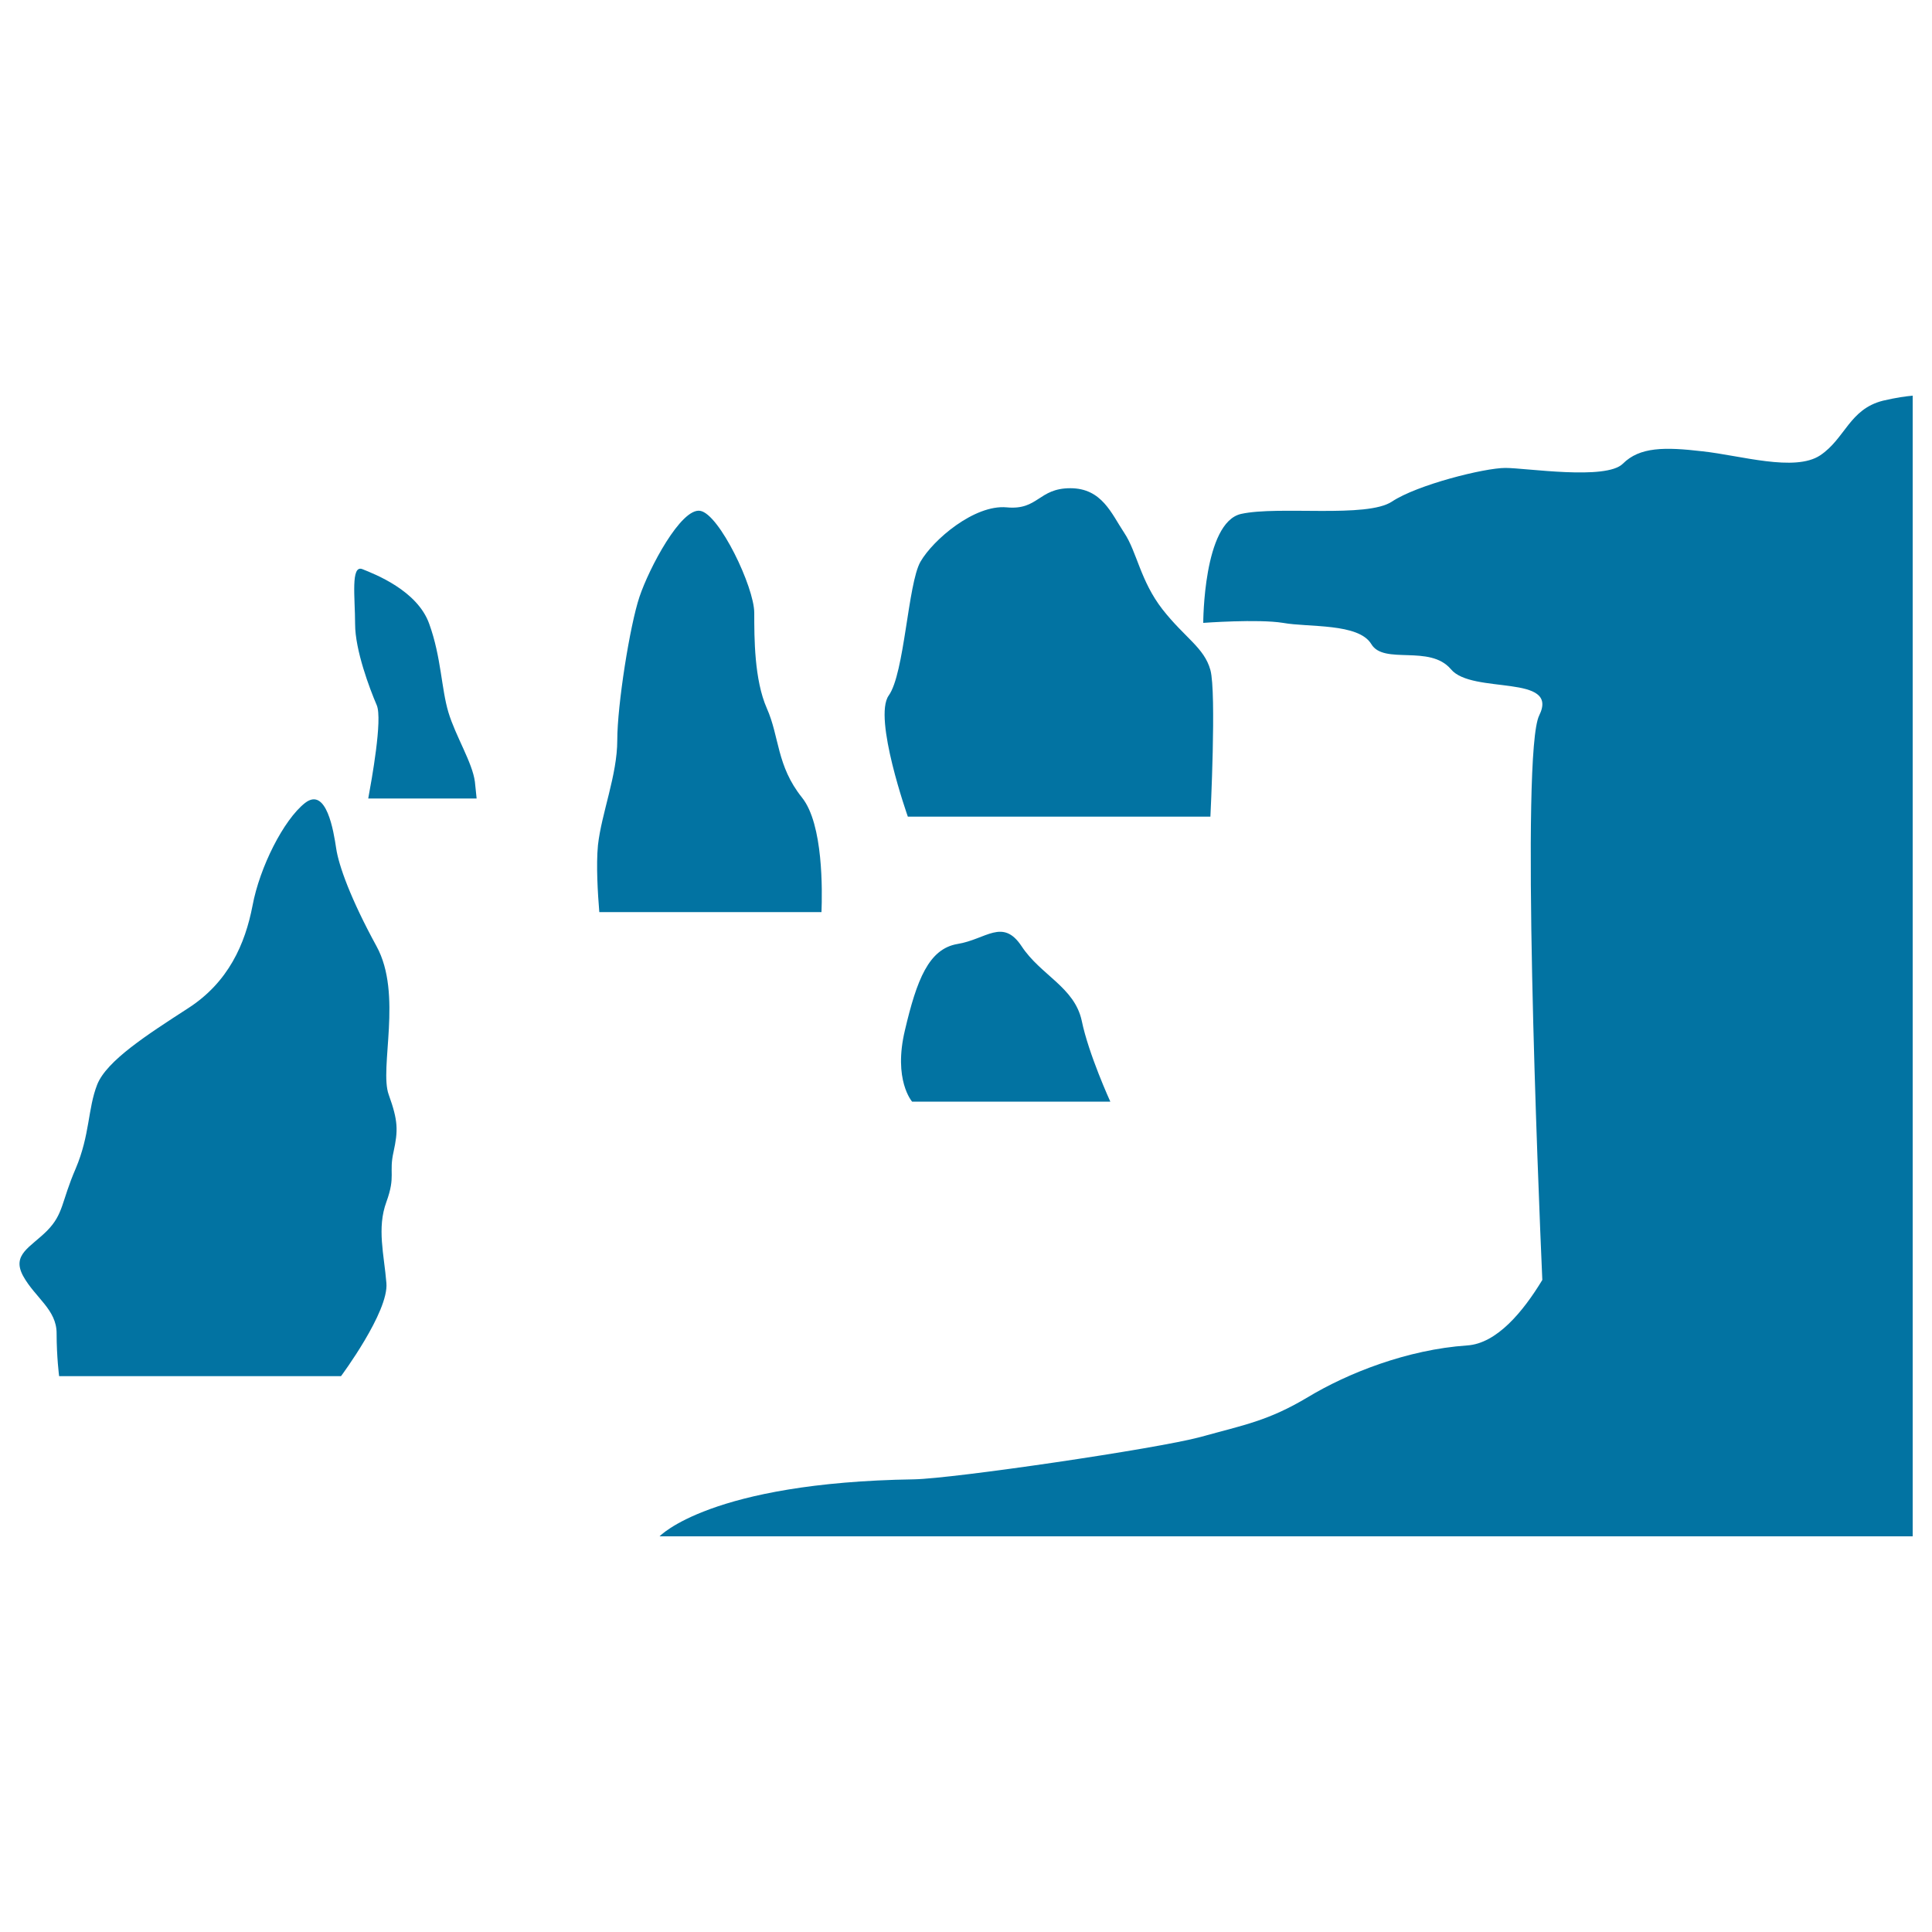 <svg xmlns="http://www.w3.org/2000/svg" viewBox="0 0 1000 1000" style="fill:#0273a2">
<title>Twelve Apostles  Australia Rocks SVG icon</title>
<g><path d="M528.8,489.8c-9.8-14.8-18.4-3.6-33.2-1.2c-14.9,2.5-21.1,18.6-27.2,44.6c-6.2,25.8,3.7,37,3.7,37h102.6c0,0-11.3-24.7-14.8-41.9C556.1,510.9,538.7,504.8,528.8,489.8z M626.5,422.7c0,0,3.2-64.3,0-75.9c-3.2-11.6-13.2-16.6-24.8-31.4c-11.5-14.8-13.2-29.7-19.8-39.6c-6.6-9.9-11.5-23.1-27.9-23.1c-16.6,0-16.5,11.5-33,9.9c-16.6-1.5-38,16.7-44.6,28.2c-6.5,11.5-8.2,57.7-16.4,69.2c-8.2,11.5,9.9,62.7,9.9,62.7L626.5,422.7L626.5,422.7z M194.9,489.8c-13.5-24.7-19.6-41.9-20.9-50.7c-1.3-8.7-5-32.1-16.1-23.5c-11.1,8.7-23.5,33.3-27.2,53.2c-3.8,19.7-12.4,39.6-33.4,53.1c-21,13.6-42.1,27.1-47,39.5c-4.9,12.5-3.7,25.9-11.1,43.4c-7.5,17.3-6.2,23.4-14.8,32.2c-8.7,8.7-18.5,12.3-12.4,23.5c6.2,11.2,17.3,17.3,17.3,29.6c0,12.3,1.3,22.2,1.3,22.2h145.9c0,0,24.8-33.3,23.5-48.2c-1.2-14.8-5-28.4,0-42c4.9-13.5,1.2-14.9,3.7-25.9c2.4-11.1,2.4-16-2.5-29.6C196.2,552.9,208.5,514.6,194.9,489.8z M974.6,207.4c-17.4,4.4-19.5,19.6-32.5,28.3c-13.2,8.7-41.3,0-60.9-2.1c-19.6-2.3-32.5-2.3-41.2,6.4c-8.7,8.7-50.1,2.2-60.8,2.2c-10.9,0-45.6,8.7-58.7,17.4c-13,8.7-58.6,2.1-78.1,6.4c-19.6,4.4-19.6,56.4-19.6,56.4s28.3-2.1,41.3,0c13.2,2.4,39.1,0,45.7,11c6.5,10.9,30.2,0,41.2,13c11,13.2,56.4,2.2,45.7,23.9c-9.7,19.3-0.6,242.4,1.6,292.2c-10,16.5-23.6,32.9-38.9,33.9c-30.9,2.1-61.8,14.3-82.5,26.8c-20.6,12.3-32.9,14.3-55.6,20.6c-22.6,6.1-127.7,21.5-148.2,21.9c-105.6,1.6-131.7,29.5-131.7,29.5H990V204.8C986.5,205.1,981.4,205.8,974.6,207.4z M232.1,368.7c-3.7-12.3-3.7-28.5-9.9-45.7c-6.1-17.4-28.4-25.9-34.6-28.4c-6.2-2.5-3.8,14.9-3.8,28.4c0,13.5,7.5,33.4,11.2,42c3.1,7.3-2.7,39-4.4,48.3h56.1c-0.2-2.4-0.6-5.4-0.9-8.7C244.5,394.7,235.8,381,232.1,368.7z M415.1,412.8c-13.2-16.5-11.6-31.4-18.2-46.2c-6.5-14.8-6.5-36.3-6.5-49.4c0-13.3-18.1-51.2-28-52.8c-9.9-1.6-26.4,29.6-31.4,44.5c-5,14.8-11.5,56.1-11.5,74.2c0,18.1-8.2,37.9-10,54.4c-1,10.2-0.1,25,0.7,34.6h115C425.6,461.4,426.2,426.6,415.1,412.8z"/></g>
</svg>